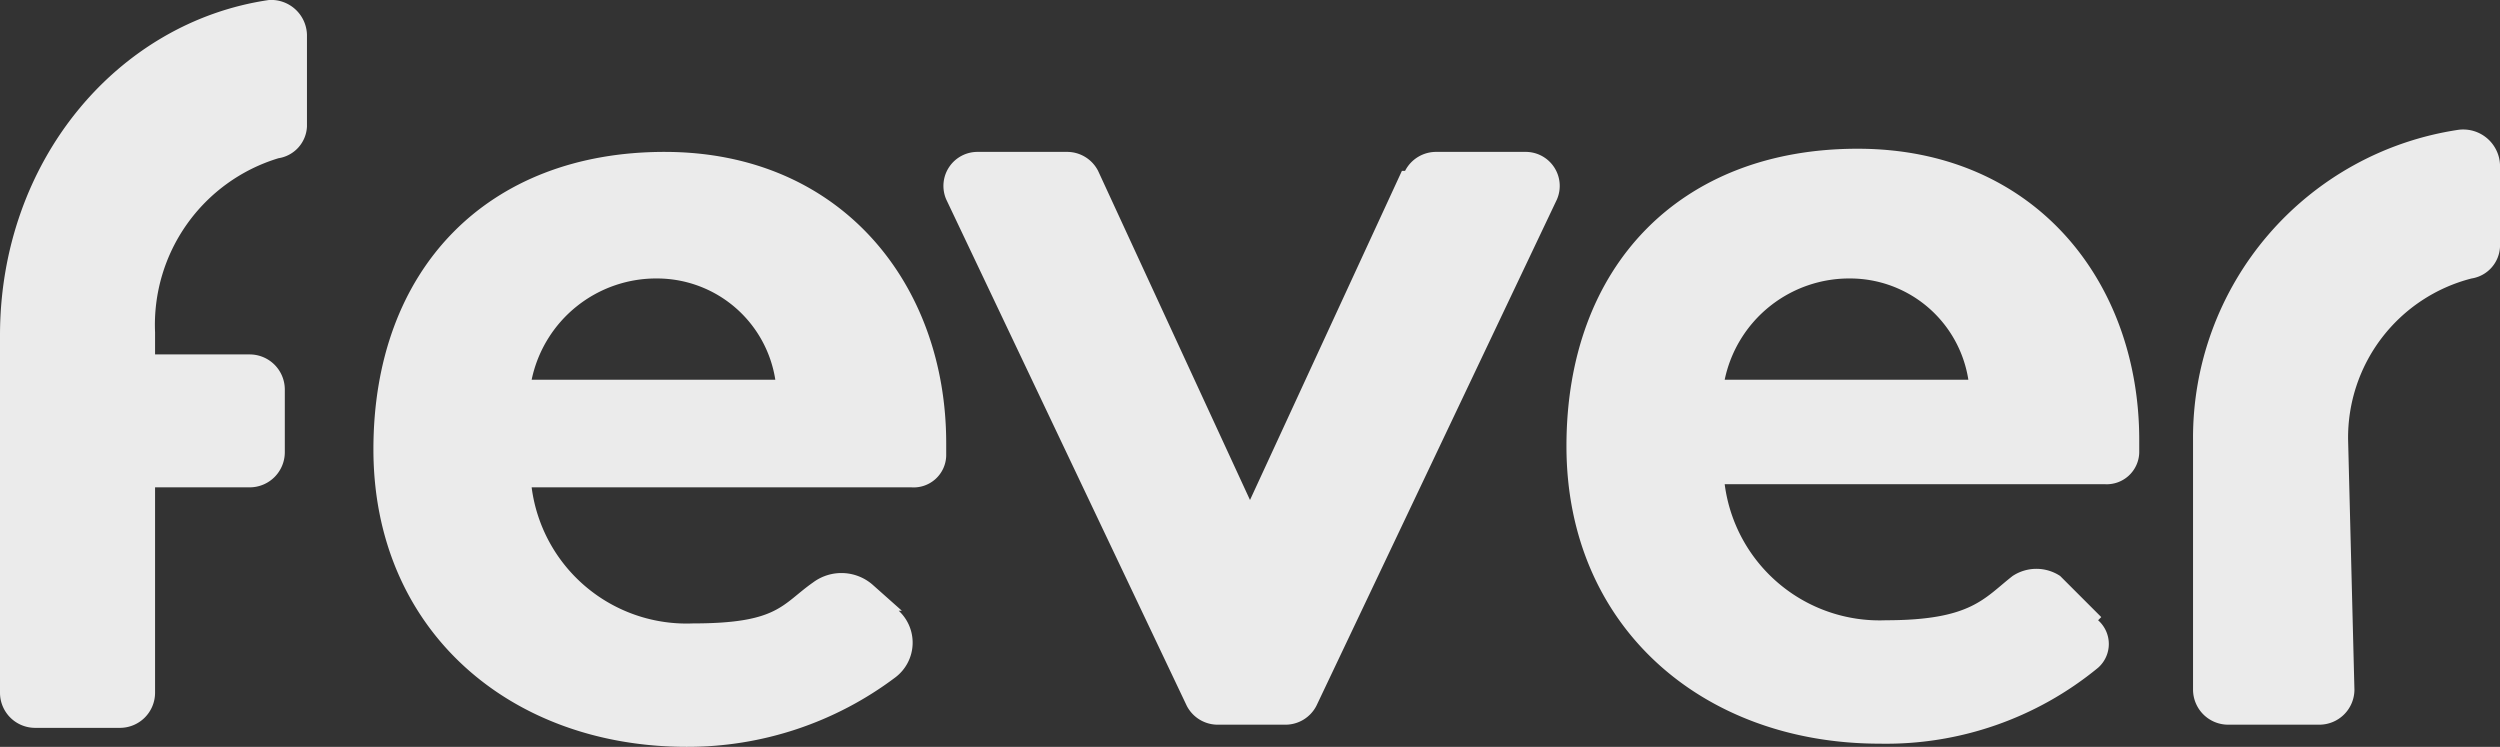 <svg id="Layer_1" xmlns="http://www.w3.org/2000/svg" width="79" height="23.6" viewBox="0 0 79 23.6">
  <rect x="0" y="0" width="79" height="23.6" fill="#333333" stroke="none"/>
  <path id="Path_13" data-name="Path 13" d="M4.9,10.5v.7h3A1.11,1.11,0,0,1,9,12.3v2a1.11,1.11,0,0,1-1.1,1.1h-3v6.5A1.11,1.11,0,0,1,3.8,23H1.1A1.11,1.11,0,0,1,0,21.9V10.6H0C0,5.1,3.7.7,8.5,0A1.131,1.131,0,0,1,9.7,1.1V4a1.063,1.063,0,0,1-.9,1A5.5,5.5,0,0,0,4.9,10.5Zm64.4,3.3h0v8a1.11,1.11,0,0,0,1.1,1.1h2.9a1.11,1.11,0,0,0,1.1-1.1l-.2-7.9h0a5.19,5.19,0,0,1,3.9-5.1,1.063,1.063,0,0,0,.9-1V5.2a1.164,1.164,0,0,0-1.3-1.1,9.838,9.838,0,0,0-8.4,9.8h0ZM62.2,12a3.783,3.783,0,0,0-3.7-3.2,4.02,4.02,0,0,0-4,3.2h7.8Zm4.1,7.6a1,1,0,0,1,0,1.5,10.542,10.542,0,0,1-6.9,2.4c-5.6,0-9.9-3.7-9.9-9.4s3.6-9.4,9.2-9.4,8.9,4.2,8.9,9.2v.4a1.028,1.028,0,0,1-1.1,1h-12a4.936,4.936,0,0,0,5.1,4.3c2.7,0,3.1-.7,4-1.4a1.363,1.363,0,0,1,1.5,0l1.3,1.3h0ZM44.3,5.4,39.5,15.8,34.7,5.4a1.1,1.1,0,0,0-1-.6H30.9a1.075,1.075,0,0,0-1,1.5l7.6,16a1.1,1.1,0,0,0,1,.6h2.1a1.1,1.1,0,0,0,1-.6l7.6-16a1.075,1.075,0,0,0-1-1.5H45.4a1.1,1.1,0,0,0-1,.6h0ZM24.5,12a3.783,3.783,0,0,0-3.7-3.2,4.02,4.02,0,0,0-4,3.2h7.8Zm3.9,7.3a1.375,1.375,0,0,1-.1,2.1,10.912,10.912,0,0,1-6.6,2.2c-5.6,0-9.9-3.7-9.9-9.4S15.4,4.8,21,4.8,29.9,9,29.9,14v.4a1.028,1.028,0,0,1-1.1,1h-12a4.936,4.936,0,0,0,5.1,4.3c2.7,0,2.8-.6,3.8-1.3a1.5,1.5,0,0,1,1.9.1l.9.8h0Z" fill="#ebebeb" fill-rule="evenodd"/>
</svg>
